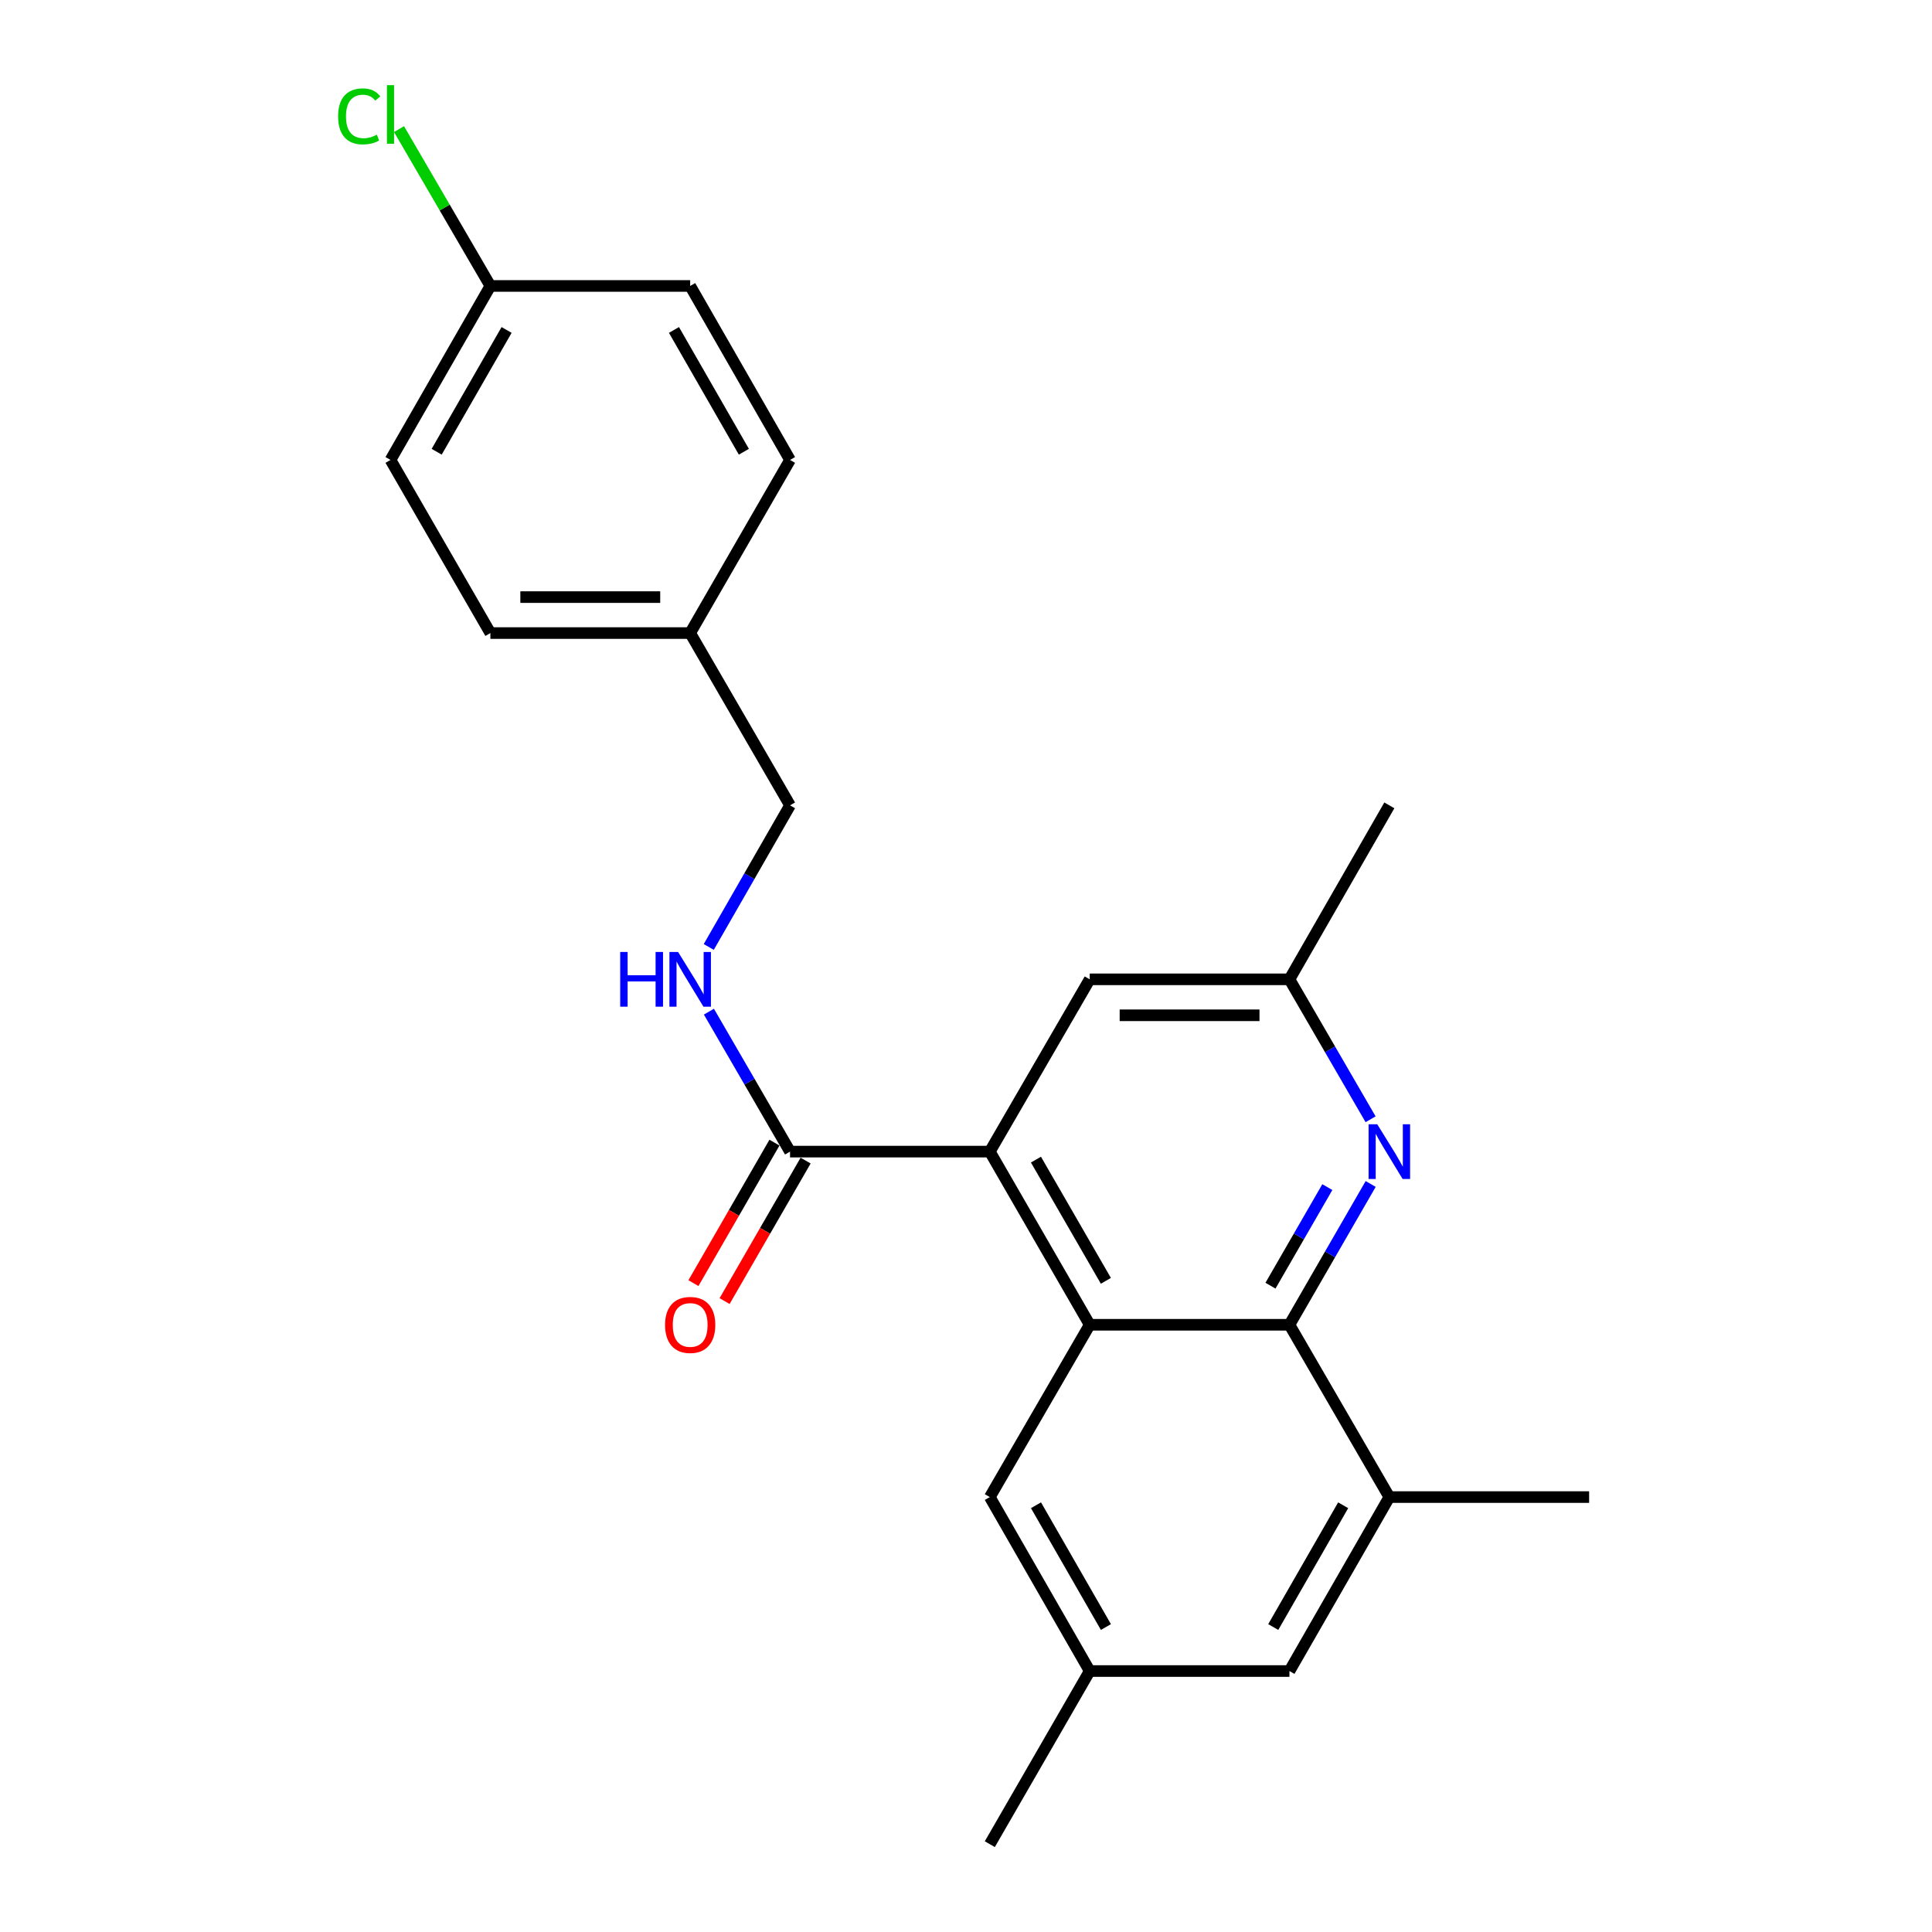 <?xml version='1.0' encoding='iso-8859-1'?>
<svg version='1.1' baseProfile='full'
              xmlns='http://www.w3.org/2000/svg'
                      xmlns:rdkit='http://www.rdkit.org/xml'
                      xmlns:xlink='http://www.w3.org/1999/xlink'
                  xml:space='preserve'
width='1000px' height='1000px' viewBox='0 0 1000 1000'>
<!-- END OF HEADER -->
<rect style='opacity:1.0;fill:#FFFFFF;stroke:none' width='1000' height='1000' x='0' y='0'> </rect>
<path class='bond-0' d='M 564.031,685.701 L 667.414,685.701' style='fill:none;fill-rule:evenodd;stroke:#000000;stroke-width:6px;stroke-linecap:butt;stroke-linejoin:miter;stroke-opacity:1' />
<path class='bond-1' d='M 564.031,685.701 L 512.324,596.072' style='fill:none;fill-rule:evenodd;stroke:#000000;stroke-width:6px;stroke-linecap:butt;stroke-linejoin:miter;stroke-opacity:1' />
<path class='bond-1' d='M 572.399,662.955 L 536.204,600.215' style='fill:none;fill-rule:evenodd;stroke:#000000;stroke-width:6px;stroke-linecap:butt;stroke-linejoin:miter;stroke-opacity:1' />
<path class='bond-6' d='M 564.031,685.701 L 512.324,774.885' style='fill:none;fill-rule:evenodd;stroke:#000000;stroke-width:6px;stroke-linecap:butt;stroke-linejoin:miter;stroke-opacity:1' />
<path class='bond-2' d='M 667.414,685.701 L 688.437,649.26' style='fill:none;fill-rule:evenodd;stroke:#000000;stroke-width:6px;stroke-linecap:butt;stroke-linejoin:miter;stroke-opacity:1' />
<path class='bond-2' d='M 688.437,649.26 L 709.46,612.819' style='fill:none;fill-rule:evenodd;stroke:#0000FF;stroke-width:6px;stroke-linecap:butt;stroke-linejoin:miter;stroke-opacity:1' />
<path class='bond-2' d='M 657.597,665.467 L 672.313,639.958' style='fill:none;fill-rule:evenodd;stroke:#000000;stroke-width:6px;stroke-linecap:butt;stroke-linejoin:miter;stroke-opacity:1' />
<path class='bond-2' d='M 672.313,639.958 L 687.029,614.449' style='fill:none;fill-rule:evenodd;stroke:#0000FF;stroke-width:6px;stroke-linecap:butt;stroke-linejoin:miter;stroke-opacity:1' />
<path class='bond-4' d='M 667.414,685.701 L 719.121,774.885' style='fill:none;fill-rule:evenodd;stroke:#000000;stroke-width:6px;stroke-linecap:butt;stroke-linejoin:miter;stroke-opacity:1' />
<path class='bond-3' d='M 512.324,596.072 L 408.921,596.072' style='fill:none;fill-rule:evenodd;stroke:#000000;stroke-width:6px;stroke-linecap:butt;stroke-linejoin:miter;stroke-opacity:1' />
<path class='bond-7' d='M 512.324,596.072 L 564.031,506.898' style='fill:none;fill-rule:evenodd;stroke:#000000;stroke-width:6px;stroke-linecap:butt;stroke-linejoin:miter;stroke-opacity:1' />
<path class='bond-24' d='M 709.416,579.335 L 688.415,543.117' style='fill:none;fill-rule:evenodd;stroke:#0000FF;stroke-width:6px;stroke-linecap:butt;stroke-linejoin:miter;stroke-opacity:1' />
<path class='bond-24' d='M 688.415,543.117 L 667.414,506.898' style='fill:none;fill-rule:evenodd;stroke:#000000;stroke-width:6px;stroke-linecap:butt;stroke-linejoin:miter;stroke-opacity:1' />
<path class='bond-5' d='M 408.921,596.072 L 387.928,559.854' style='fill:none;fill-rule:evenodd;stroke:#000000;stroke-width:6px;stroke-linecap:butt;stroke-linejoin:miter;stroke-opacity:1' />
<path class='bond-5' d='M 387.928,559.854 L 366.936,523.635' style='fill:none;fill-rule:evenodd;stroke:#0000FF;stroke-width:6px;stroke-linecap:butt;stroke-linejoin:miter;stroke-opacity:1' />
<path class='bond-10' d='M 400.858,591.423 L 379.89,627.784' style='fill:none;fill-rule:evenodd;stroke:#000000;stroke-width:6px;stroke-linecap:butt;stroke-linejoin:miter;stroke-opacity:1' />
<path class='bond-10' d='M 379.89,627.784 L 358.922,664.145' style='fill:none;fill-rule:evenodd;stroke:#FF0000;stroke-width:6px;stroke-linecap:butt;stroke-linejoin:miter;stroke-opacity:1' />
<path class='bond-10' d='M 416.984,600.722 L 396.015,637.083' style='fill:none;fill-rule:evenodd;stroke:#000000;stroke-width:6px;stroke-linecap:butt;stroke-linejoin:miter;stroke-opacity:1' />
<path class='bond-10' d='M 396.015,637.083 L 375.047,673.444' style='fill:none;fill-rule:evenodd;stroke:#FF0000;stroke-width:6px;stroke-linecap:butt;stroke-linejoin:miter;stroke-opacity:1' />
<path class='bond-20' d='M 719.121,774.885 L 822.524,774.885' style='fill:none;fill-rule:evenodd;stroke:#000000;stroke-width:6px;stroke-linecap:butt;stroke-linejoin:miter;stroke-opacity:1' />
<path class='bond-23' d='M 719.121,774.885 L 667.414,864.927' style='fill:none;fill-rule:evenodd;stroke:#000000;stroke-width:6px;stroke-linecap:butt;stroke-linejoin:miter;stroke-opacity:1' />
<path class='bond-23' d='M 695.223,779.121 L 659.028,842.151' style='fill:none;fill-rule:evenodd;stroke:#000000;stroke-width:6px;stroke-linecap:butt;stroke-linejoin:miter;stroke-opacity:1' />
<path class='bond-12' d='M 366.853,490.143 L 387.887,453.499' style='fill:none;fill-rule:evenodd;stroke:#0000FF;stroke-width:6px;stroke-linecap:butt;stroke-linejoin:miter;stroke-opacity:1' />
<path class='bond-12' d='M 387.887,453.499 L 408.921,416.856' style='fill:none;fill-rule:evenodd;stroke:#000000;stroke-width:6px;stroke-linecap:butt;stroke-linejoin:miter;stroke-opacity:1' />
<path class='bond-11' d='M 512.324,774.885 L 564.031,864.927' style='fill:none;fill-rule:evenodd;stroke:#000000;stroke-width:6px;stroke-linecap:butt;stroke-linejoin:miter;stroke-opacity:1' />
<path class='bond-11' d='M 536.223,779.121 L 572.418,842.151' style='fill:none;fill-rule:evenodd;stroke:#000000;stroke-width:6px;stroke-linecap:butt;stroke-linejoin:miter;stroke-opacity:1' />
<path class='bond-8' d='M 564.031,506.898 L 667.414,506.898' style='fill:none;fill-rule:evenodd;stroke:#000000;stroke-width:6px;stroke-linecap:butt;stroke-linejoin:miter;stroke-opacity:1' />
<path class='bond-8' d='M 579.539,525.513 L 651.907,525.513' style='fill:none;fill-rule:evenodd;stroke:#000000;stroke-width:6px;stroke-linecap:butt;stroke-linejoin:miter;stroke-opacity:1' />
<path class='bond-21' d='M 667.414,506.898 L 719.121,416.856' style='fill:none;fill-rule:evenodd;stroke:#000000;stroke-width:6px;stroke-linecap:butt;stroke-linejoin:miter;stroke-opacity:1' />
<path class='bond-9' d='M 667.414,864.927 L 564.031,864.927' style='fill:none;fill-rule:evenodd;stroke:#000000;stroke-width:6px;stroke-linecap:butt;stroke-linejoin:miter;stroke-opacity:1' />
<path class='bond-22' d='M 564.031,864.927 L 512.324,954.545' style='fill:none;fill-rule:evenodd;stroke:#000000;stroke-width:6px;stroke-linecap:butt;stroke-linejoin:miter;stroke-opacity:1' />
<path class='bond-14' d='M 408.921,416.856 L 357.235,327.672' style='fill:none;fill-rule:evenodd;stroke:#000000;stroke-width:6px;stroke-linecap:butt;stroke-linejoin:miter;stroke-opacity:1' />
<path class='bond-13' d='M 253.821,148.011 L 202.125,238.064' style='fill:none;fill-rule:evenodd;stroke:#000000;stroke-width:6px;stroke-linecap:butt;stroke-linejoin:miter;stroke-opacity:1' />
<path class='bond-13' d='M 262.21,170.787 L 226.023,233.824' style='fill:none;fill-rule:evenodd;stroke:#000000;stroke-width:6px;stroke-linecap:butt;stroke-linejoin:miter;stroke-opacity:1' />
<path class='bond-15' d='M 253.821,148.011 L 230.177,107.416' style='fill:none;fill-rule:evenodd;stroke:#000000;stroke-width:6px;stroke-linecap:butt;stroke-linejoin:miter;stroke-opacity:1' />
<path class='bond-15' d='M 230.177,107.416 L 206.533,66.82' style='fill:none;fill-rule:evenodd;stroke:#00CC00;stroke-width:6px;stroke-linecap:butt;stroke-linejoin:miter;stroke-opacity:1' />
<path class='bond-25' d='M 253.821,148.011 L 357.235,148.011' style='fill:none;fill-rule:evenodd;stroke:#000000;stroke-width:6px;stroke-linecap:butt;stroke-linejoin:miter;stroke-opacity:1' />
<path class='bond-18' d='M 357.235,327.672 L 408.921,238.064' style='fill:none;fill-rule:evenodd;stroke:#000000;stroke-width:6px;stroke-linecap:butt;stroke-linejoin:miter;stroke-opacity:1' />
<path class='bond-19' d='M 357.235,327.672 L 253.821,327.672' style='fill:none;fill-rule:evenodd;stroke:#000000;stroke-width:6px;stroke-linecap:butt;stroke-linejoin:miter;stroke-opacity:1' />
<path class='bond-19' d='M 341.723,309.058 L 269.333,309.058' style='fill:none;fill-rule:evenodd;stroke:#000000;stroke-width:6px;stroke-linecap:butt;stroke-linejoin:miter;stroke-opacity:1' />
<path class='bond-16' d='M 357.235,148.011 L 408.921,238.064' style='fill:none;fill-rule:evenodd;stroke:#000000;stroke-width:6px;stroke-linecap:butt;stroke-linejoin:miter;stroke-opacity:1' />
<path class='bond-16' d='M 348.844,170.785 L 385.024,233.822' style='fill:none;fill-rule:evenodd;stroke:#000000;stroke-width:6px;stroke-linecap:butt;stroke-linejoin:miter;stroke-opacity:1' />
<path class='bond-17' d='M 202.125,238.064 L 253.821,327.672' style='fill:none;fill-rule:evenodd;stroke:#000000;stroke-width:6px;stroke-linecap:butt;stroke-linejoin:miter;stroke-opacity:1' />
<path  class='atom-3' d='M 712.861 581.912
L 722.141 596.912
Q 723.061 598.392, 724.541 601.072
Q 726.021 603.752, 726.101 603.912
L 726.101 581.912
L 729.861 581.912
L 729.861 610.232
L 725.981 610.232
L 716.021 593.832
Q 714.861 591.912, 713.621 589.712
Q 712.421 587.512, 712.061 586.832
L 712.061 610.232
L 708.381 610.232
L 708.381 581.912
L 712.861 581.912
' fill='#0000FF'/>
<path  class='atom-6' d='M 321.015 492.738
L 324.855 492.738
L 324.855 504.778
L 339.335 504.778
L 339.335 492.738
L 343.175 492.738
L 343.175 521.058
L 339.335 521.058
L 339.335 507.978
L 324.855 507.978
L 324.855 521.058
L 321.015 521.058
L 321.015 492.738
' fill='#0000FF'/>
<path  class='atom-6' d='M 350.975 492.738
L 360.255 507.738
Q 361.175 509.218, 362.655 511.898
Q 364.135 514.578, 364.215 514.738
L 364.215 492.738
L 367.975 492.738
L 367.975 521.058
L 364.095 521.058
L 354.135 504.658
Q 352.975 502.738, 351.735 500.538
Q 350.535 498.338, 350.175 497.658
L 350.175 521.058
L 346.495 521.058
L 346.495 492.738
L 350.975 492.738
' fill='#0000FF'/>
<path  class='atom-11' d='M 344.235 685.781
Q 344.235 678.981, 347.595 675.181
Q 350.955 671.381, 357.235 671.381
Q 363.515 671.381, 366.875 675.181
Q 370.235 678.981, 370.235 685.781
Q 370.235 692.661, 366.835 696.581
Q 363.435 700.461, 357.235 700.461
Q 350.995 700.461, 347.595 696.581
Q 344.235 692.701, 344.235 685.781
M 357.235 697.261
Q 361.555 697.261, 363.875 694.381
Q 366.235 691.461, 366.235 685.781
Q 366.235 680.221, 363.875 677.421
Q 361.555 674.581, 357.235 674.581
Q 352.915 674.581, 350.555 677.381
Q 348.235 680.181, 348.235 685.781
Q 348.235 691.501, 350.555 694.381
Q 352.915 697.261, 357.235 697.261
' fill='#FF0000'/>
<path  class='atom-16' d='M 175.005 60.231
Q 175.005 53.191, 178.285 49.511
Q 181.605 45.791, 187.885 45.791
Q 193.725 45.791, 196.845 49.911
L 194.205 52.071
Q 191.925 49.071, 187.885 49.071
Q 183.605 49.071, 181.325 51.951
Q 179.085 54.791, 179.085 60.231
Q 179.085 65.831, 181.405 68.711
Q 183.765 71.591, 188.325 71.591
Q 191.445 71.591, 195.085 69.711
L 196.205 72.711
Q 194.725 73.671, 192.485 74.231
Q 190.245 74.791, 187.765 74.791
Q 181.605 74.791, 178.285 71.031
Q 175.005 67.271, 175.005 60.231
' fill='#00CC00'/>
<path  class='atom-16' d='M 200.285 44.071
L 203.965 44.071
L 203.965 74.431
L 200.285 74.431
L 200.285 44.071
' fill='#00CC00'/>
</svg>

